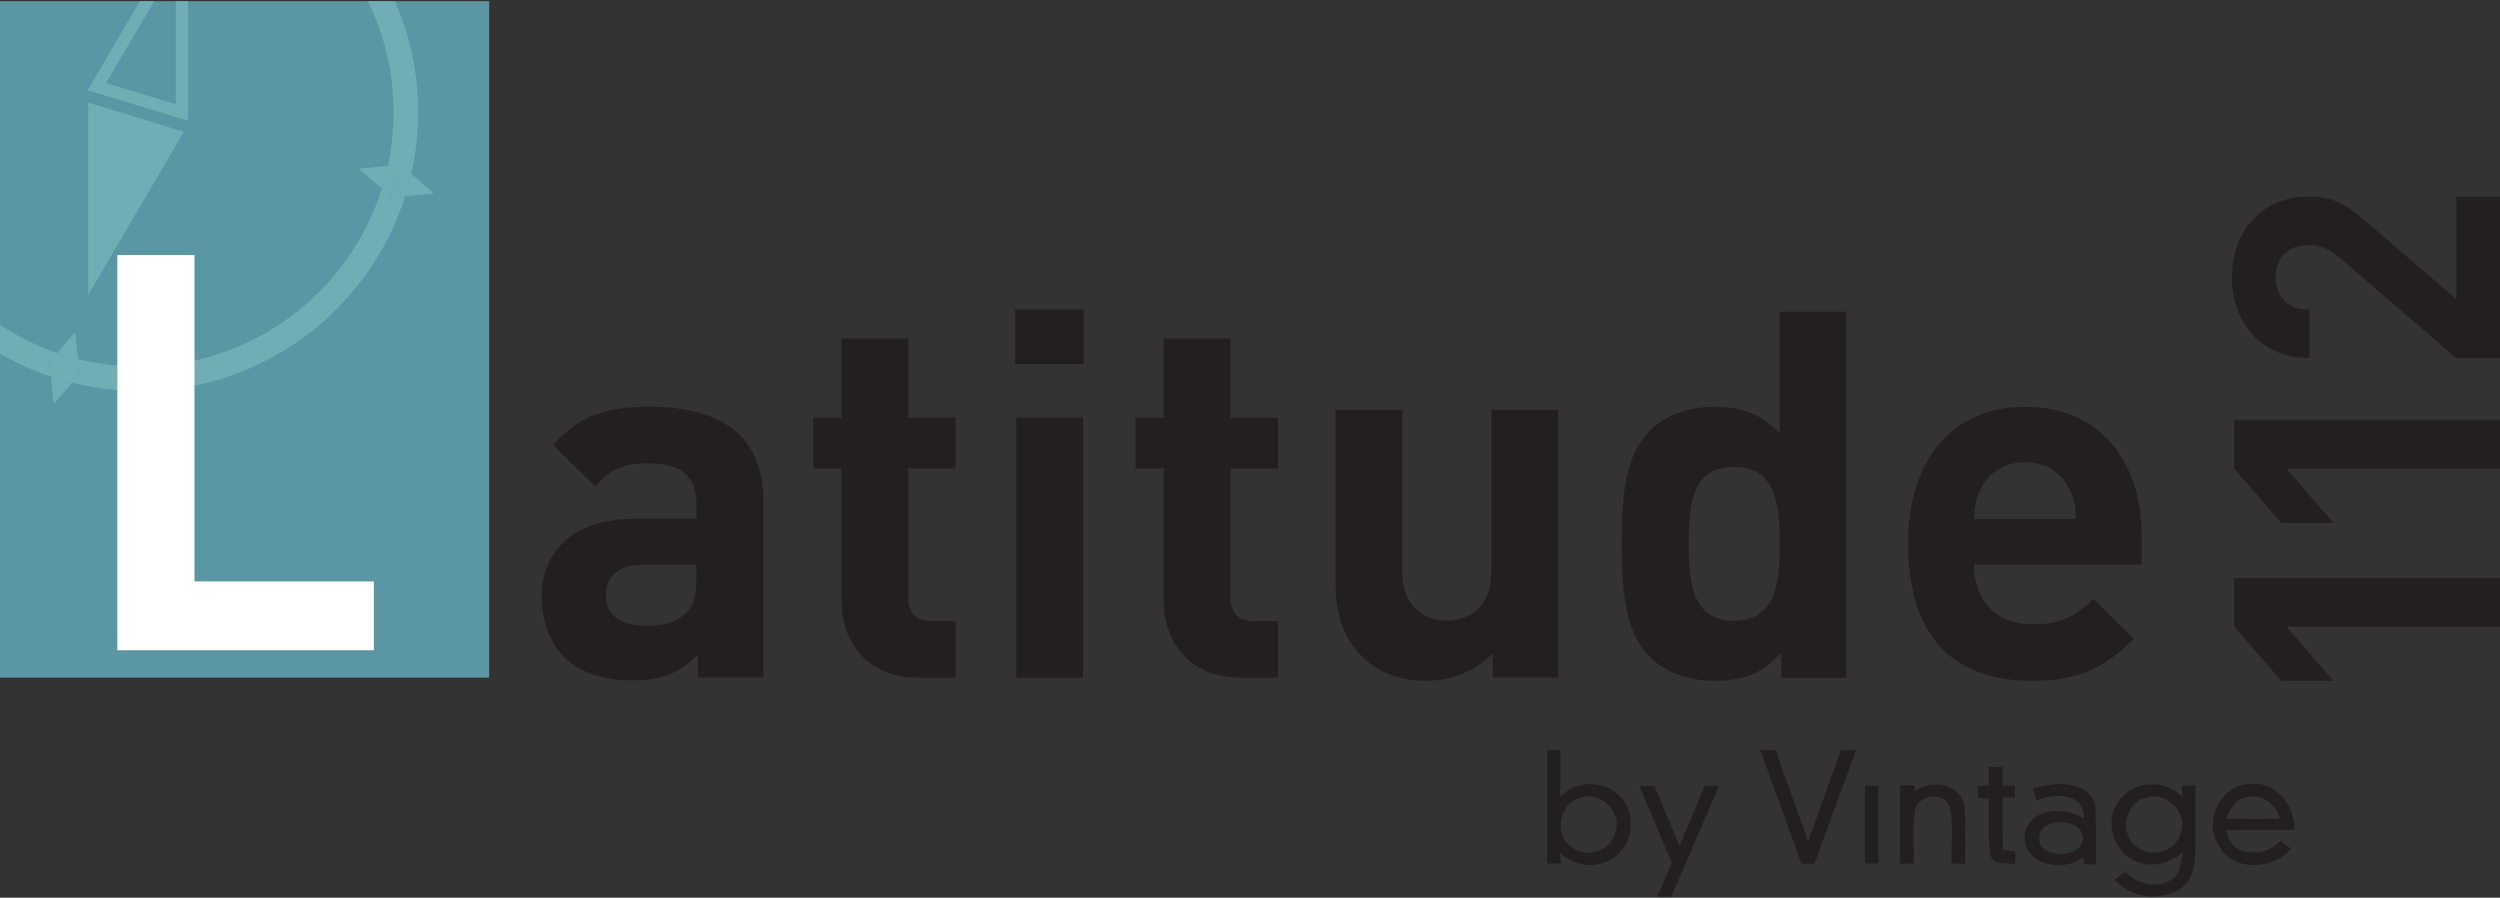 <?xml version="1.0" encoding="UTF-8"?>
<svg id="logos" xmlns="http://www.w3.org/2000/svg" xmlns:xlink="http://www.w3.org/1999/xlink" viewBox="0 0 300 107.73">
  <rect x="0" y="0" width="300" height="107.73" fill="#333333" stroke="none"/>
  <defs>
    <style>
      .cls-1 {
        fill: none;
      }

      .cls-2 {
        fill: #231f20;
      }

      .cls-3 {
        fill: #71adb5;
      }

      .cls-4 {
        fill: #fff;
      }

      .cls-5 {
        clip-path: url(#clippath);
      }

      .cls-6 {
        fill: #5a96a4;
      }
    </style>
    <clipPath id="clippath">
      <rect class="cls-1" y=".14" width="58.7" height="81.18"/>
    </clipPath>
  </defs>
  <g>
    <path class="cls-2" d="M83.76,81.33v-2.78c-2.16,2.16-4.2,3.09-7.9,3.09s-6.35-.99-8.21-2.84c-1.73-1.79-2.65-4.38-2.65-7.22,0-5.12,3.52-9.32,11.11-9.32h7.47v-1.6c0-3.52-1.73-5.06-5.98-5.06-2.9,0-4.44.8-6.17,2.78l-5.06-5c3.15-3.46,6.17-4.57,11.54-4.57,9.07,0,13.7,3.82,13.7,11.35v21.16h-7.84ZM83.57,67.75h-6.11c-3.21,0-4.75,1.3-4.75,3.7,0,2.22,1.54,3.64,4.87,3.64,1.97,0,3.39-.25,4.75-1.54.93-.8,1.23-2.04,1.23-4.07v-1.73Z"/>
    <path class="cls-2" d="M110.29,81.33c-6.54,0-9.32-4.63-9.32-9.19v-15.92h-3.39v-6.11h3.39v-9.5h8.02v9.5h5.68v6.11h-5.68v15.42c0,1.85.86,2.9,2.78,2.9h2.9v6.79h-4.38Z"/>
    <path class="cls-2" d="M121.82,43.69v-6.54h8.21v6.54h-8.21ZM121.95,81.33v-31.22h8.02v31.22h-8.02Z"/>
    <path class="cls-2" d="M148.97,81.33c-6.54,0-9.32-4.63-9.32-9.19v-15.92h-3.39v-6.11h3.39v-9.5h8.02v9.5h5.68v6.11h-5.68v15.42c0,1.85.86,2.9,2.78,2.9h2.9v6.79h-4.38Z"/>
    <path class="cls-2" d="M179.14,81.33v-2.96c-2.1,2.22-5.06,3.33-8.02,3.33-3.21,0-5.8-1.05-7.59-2.84-2.59-2.59-3.27-5.61-3.27-9.13v-20.55h8.02v19.43c0,4.38,2.78,5.86,5.31,5.86s5.37-1.48,5.37-5.86v-19.43h8.02v32.14h-7.84Z"/>
    <path class="cls-2" d="M213.75,81.33v-3.02c-2.22,2.47-4.57,3.39-7.96,3.39-3.21,0-6.05-1.05-7.84-2.9-3.08-3.15-3.33-8.14-3.33-13.57s.25-10.37,3.33-13.51c1.79-1.85,4.57-2.9,7.77-2.9s5.74.86,7.84,3.21v-14.62h8.02v43.93h-7.84ZM208.08,56.03c-4.81,0-5.43,4.01-5.43,9.19s.62,9.26,5.43,9.26,5.49-4.07,5.49-9.26-.68-9.19-5.49-9.19Z"/>
    <path class="cls-2" d="M236.89,67.75c0,4.2,2.47,7.16,7.03,7.16,3.52,0,5.24-1.05,7.28-3.02l4.87,4.75c-3.27,3.33-6.42,5.06-12.22,5.06-7.59,0-14.87-3.46-14.87-16.47,0-10.49,5.68-16.41,14.01-16.41,8.95,0,14.01,6.42,14.01,15.55v3.39h-20.11ZM248.37,58.81c-.86-1.91-2.65-3.33-5.37-3.33s-4.5,1.42-5.37,3.33c-.56,1.17-.68,2.04-.74,3.46h12.22c-.06-1.42-.18-2.28-.74-3.46Z"/>
  </g>
  <g>
    <path class="cls-2" d="M300,75.2h-25.63l5.65,6.5h-6.27l-5.65-6.5v-5.82h31.9v5.82Z"/>
    <path class="cls-2" d="M300,56.24h-25.63l5.65,6.5h-6.27l-5.65-6.5v-5.82h31.9v5.82Z"/>
    <path class="cls-2" d="M300,42.98h-5.24l-13.85-11.92c-1.39-1.16-2.37-1.66-3.85-1.66-2.37,0-3.99,1.39-3.99,3.85,0,1.93.99,3.9,4.08,3.9v5.83c-5.82,0-9.32-4.26-9.32-9.72s3.54-9.68,9.28-9.68c3.09,0,4.75,1.21,7.3,3.41l10.35,8.92v-12.32h5.24v19.4Z"/>
  </g>
  <rect class="cls-6" y=".14" width="58.7" height="81.18"/>
  <g class="cls-5">
    <g>
      <polygon class="cls-3" points="10.58 12.31 10.58 35.4 22.07 15.81 10.58 12.31"/>
      <g>
        <path class="cls-1" d="M46.55,19.9c.44-2.06.68-4.2.68-6.4,0-16.82-13.68-30.5-30.5-30.5S-13.77-3.31-13.77,13.5c0,13.36,8.64,24.74,20.63,28.85l2.15-2.5.34,3.24c2.36.59,4.83.91,7.38.91,13.63,0,25.2-8.99,29.09-21.35l-2.77-2.38,3.49-.36Z"/>
        <path class="cls-3" d="M5.53,43.91l.4-.46-.02-.24.18.06.78-.91c-11.99-4.11-20.63-15.49-20.63-28.85C-13.77-3.31-.08-16.99,16.73-16.99S47.23-3.31,47.23,13.5c0,2.19-.24,4.33-.68,6.4l1.45-.15v-.04s.05.03.05.03l.3-.03-.07.23,1.07.92c.53-2.37.83-4.83.83-7.36,0-18.44-15-33.44-33.44-33.44S-16.71-4.94-16.71,13.5c0,14.73,9.57,27.25,22.82,31.7l-.12-1.15-.46-.14Z"/>
        <path class="cls-3" d="M47.12,23.71v.04s-.05-.03-.05-.03l-.3.03.07-.23-1.02-.88c-3.89,12.36-15.46,21.35-29.09,21.35-2.54,0-5.02-.32-7.38-.91l.13,1.2.46.14-.4.46.02.24-.18-.06-.74.87c2.59.65,5.3,1,8.09,1,14.94,0,27.61-9.84,31.89-23.38l-1.5.16Z"/>
        <path class="cls-3" d="M6.87,42.35c.81.28,1.64.53,2.49.74l-.34-3.24-2.15,2.5Z"/>
        <polygon class="cls-3" points="5.53 43.91 5.99 44.05 5.92 43.45 5.53 43.91"/>
        <path class="cls-3" d="M6.08,43.26l3.4,1.03-.13-1.2c-.84-.21-1.67-.46-2.49-.74l-.78.91Z"/>
        <polygon class="cls-3" points="9.57 45.14 9.54 44.9 9.38 45.08 9.57 45.14"/>
        <path class="cls-3" d="M6.45,48.49l2.19-2.54c-.86-.21-1.7-.47-2.53-.74l.34,3.29Z"/>
        <polygon class="cls-3" points="5.9 43.21 5.92 43.45 6.08 43.26 5.9 43.21"/>
        <polygon class="cls-3" points="9.94 44.43 9.48 44.29 9.54 44.9 9.94 44.43"/>
        <path class="cls-3" d="M5.99,44.05l.12,1.15c.83.28,1.67.53,2.53.74l.74-.87-3.4-1.03Z"/>
        <polygon class="cls-3" points="5.92 43.45 5.99 44.05 9.38 45.08 9.54 44.9 9.48 44.29 6.08 43.26 5.92 43.45"/>
        <path class="cls-3" d="M43.06,20.26l2.77,2.38c.28-.9.52-1.81.72-2.75l-3.49.36Z"/>
        <polygon class="cls-3" points="48.34 19.71 48.04 19.74 48.27 19.94 48.34 19.71"/>
        <path class="cls-3" d="M46.55,19.9c-.2.93-.44,1.85-.72,2.75l1.02.88,1.15-3.78-1.45.15Z"/>
        <polygon class="cls-3" points="47.11 23.75 47.12 23.71 47.07 23.72 47.11 23.75"/>
        <path class="cls-3" d="M52.06,23.2l-2.72-2.33c-.21.91-.44,1.81-.72,2.69l3.44-.36Z"/>
        <polygon class="cls-3" points="48 19.71 47.99 19.75 48.04 19.74 48 19.71"/>
        <polygon class="cls-3" points="46.78 23.75 47.07 23.72 46.85 23.52 46.78 23.75"/>
        <path class="cls-3" d="M47.12,23.71l1.5-.16c.28-.88.52-1.78.72-2.69l-1.07-.92-1.15,3.78Z"/>
        <polygon class="cls-3" points="48.04 19.74 47.99 19.75 46.85 23.52 47.07 23.72 47.12 23.71 48.27 19.94 48.04 19.74"/>
      </g>
      <path class="cls-3" d="M22.57,14.49l-12.05-3.66,12.05-20.54V14.49ZM12.73,9.97l8.37,2.54V-4.29l-8.37,14.26Z"/>
    </g>
  </g>
  <path class="cls-4" d="M14.08,78.03V30.6h9.26v39.17h21.52v8.26H14.08Z"/>
  <g>
    <path class="cls-2" d="M185.65,90.01c.4,0,1.21,0,1.62,0,0,1.87.01,3.74-.04,5.61,1.82-1.91,5.03-2.08,6.96-.25,2.42,2.12,1.84,6.57-1.14,7.88-1.93,1.08-4.32.55-5.86-.94.03.32.08.98.11,1.3-.41,0-1.23.02-1.65.02,0-4.54,0-9.09,0-13.63ZM189.4,95.83c-2.36.81-2.88,4.32-.86,5.79,1.77,1.52,4.86.48,5.33-1.8.82-2.51-2.05-5.14-4.47-3.99Z"/>
    <path class="cls-2" d="M211.23,90c.47.01,1.39.03,1.85.04,1.28,3.64,2.6,7.26,3.9,10.9,1.32-3.64,2.61-7.28,3.93-10.92.46,0,1.37,0,1.83,0-1.62,4.35-5.01,13.62-5.01,13.62h-1.55s-3.28-9.07-4.95-13.64Z"/>
    <path class="cls-2" d="M238.69,92.03c.41,0,1.21,0,1.62,0,0,.75,0,1.5,0,2.25.37,0,1.12,0,1.49.01v1.41c-.37,0-1.12,0-1.49,0,0,2.09-.01,4.18.02,6.27.38.05,1.13.15,1.51.2,0,.38,0,1.14-.01,1.53-1.03-.19-2.82.17-3.03-1.27-.25-2.2-.1-6.63-.1-6.63l-1.29-.03s-.14-1.08-.1-1.46c.35,0,1.04-.02,1.38-.03v-2.24Z"/>
    <path class="cls-2" d="M228.01,94.23h1.74s-.02.35.01.78c1.83-1.57,5.49-.99,5.95,1.6.26,2.33.05,4.69.12,7.03h-1.62c-.12-2.27.29-4.59-.25-6.82-.64-1.9-3.79-1.49-4.15.4-.39,2.11-.09,4.28-.18,6.42h-1.62c0-3.14,0-9.41,0-9.41Z"/>
    <path class="cls-2" d="M266.17,101.33c-1.83-3,.54-7.49,4.16-7.26,3.02-.19,5,2.74,5.04,5.5-2.74.03-5.49-.03-8.23.05.44,1.56,1.01,2.47,2.64,2.62,2.26.2,2.81-.47,3.92-1.33.3.24.9.71,1.2.94-2.21,2.63-7.12,2.78-8.74-.53ZM267.16,98.23c2.13.04,4.27.05,6.42,0-.48-1.66-2.02-3-3.83-2.59-1.42.11-2.11,1.44-2.59,2.6Z"/>
    <path class="cls-2" d="M196.71,94.3c.46,0,1.37,0,1.83,0,1,2.4,2,4.8,3,7.2,1.01-2.4,2.02-4.8,3.03-7.2.43,0,1.29,0,1.72,0-1.91,4.43-3.82,8.86-5.73,13.29-.42,0-1.26,0-1.68,0,.57-1.36,1.14-2.7,1.73-4.04-1.27-3.09-2.6-6.16-3.89-9.24Z"/>
    <path class="cls-2" d="M223.8,94.29c.41,0,1.21,0,1.62,0v9.34h-1.62v-9.34Z"/>
    <path class="cls-2" d="M243.94,94.6c1.78-.43,3.7-.84,5.47-.13,1.19.32,2.1,1.45,2.06,2.69.07,2.15.03,6.58.03,6.58l-1.45-.04s-.03-.68-.06-.91c-2.35,2.13-7.57.89-7.01-2.81.76-3.11,4.79-3.21,7.08-1.78.1-3.12-3.59-3.07-5.67-2.12-.16-.49-.31-.98-.46-1.48ZM245.77,98.97c-1.41.47-1.45,2.66-.05,3.17,1.49.64,4.13.41,4.26-1.65-.3-1.92-2.74-2.09-4.21-1.52Z"/>
    <path class="cls-2" d="M254.14,96.32c1.62-2.67,5.67-2.96,7.75-.66-.02-.34-.05-1.03-.07-1.37h1.63c-.02,2.79.04,5.59-.02,8.38-.04,1.6-.6,3.43-2.13,4.21-2.46,1.27-5.68.77-7.54-1.32.32-.24.94-.71,1.26-.95,1.34,1.38,3.43,2.03,5.23,1.12,1.39-.55,1.44-2.24,1.76-3.47-1.4,1.16-3.28,1.84-5.09,1.31-3.02-.71-4.56-4.69-2.8-7.25ZM257.34,95.79c-2.48.73-3.02,4.49-.84,5.88,1.77,1.4,4.68.42,5.21-1.78.86-2.49-1.93-5.14-4.36-4.1Z"/>
  </g>
</svg>